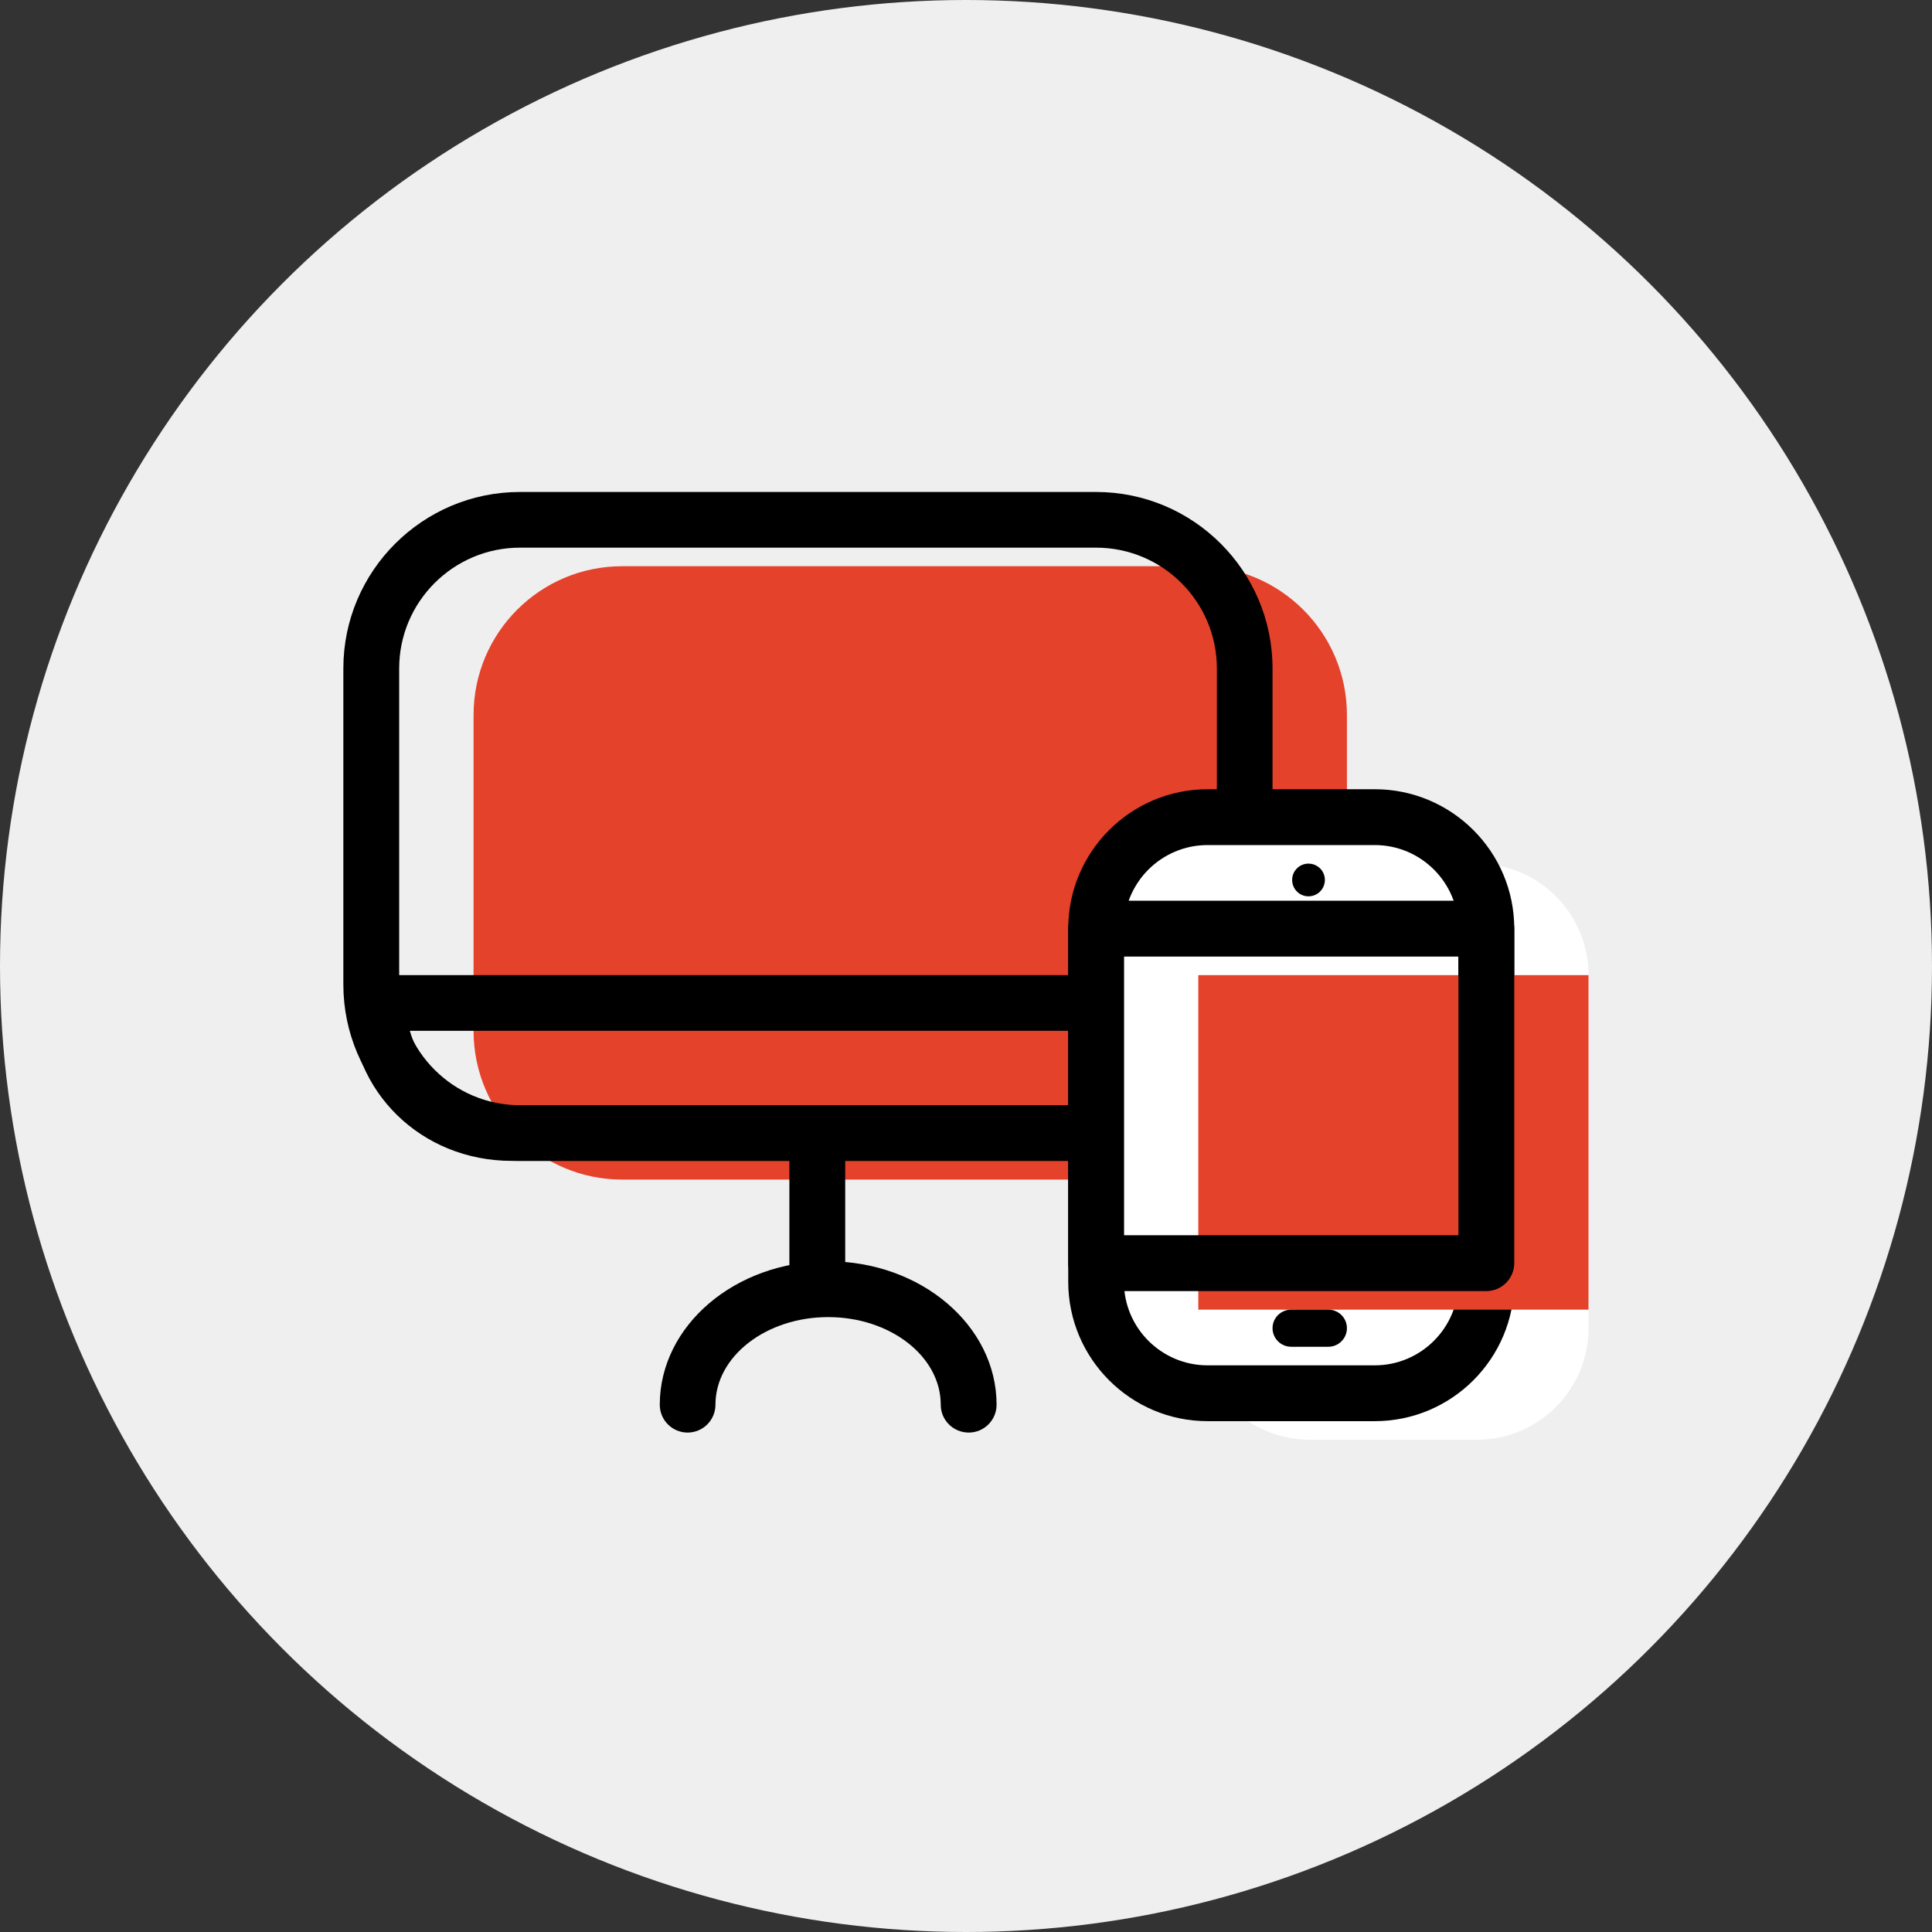 <?xml version="1.0" encoding="UTF-8"?>
<!DOCTYPE svg PUBLIC "-//W3C//DTD SVG 1.1//EN" "http://www.w3.org/Graphics/SVG/1.1/DTD/svg11.dtd">
<!-- Creator: CorelDRAW X8 -->
<svg xmlns="http://www.w3.org/2000/svg" xml:space="preserve" width="127mm" height="127mm" version="1.1" style="shape-rendering:geometricPrecision; text-rendering:geometricPrecision; image-rendering:optimizeQuality; fill-rule:evenodd; clip-rule:evenodd"
viewBox="0 0 12700 12700"
 xmlns:xlink="http://www.w3.org/1999/xlink">
 <rect x="0" y="0" width="12700" height="12700" fill="#333333" stroke="none"/>
 <defs>
  <style type="text/css">
   <![CDATA[
    .fil0 {fill:#EFEFEF}
    .fil2 {fill:black;fill-rule:nonzero}
    .fil1 {fill:#E5422B;fill-rule:nonzero}
    .fil3 {fill:white;fill-rule:nonzero}
    .fil4 {fill:white;fill-rule:nonzero}
   ]]>
  </style>
 </defs>
 <g id="Warstwa_x0020_1">
  <circle class="fil0" cx="6350" cy="6350" r="6350"/>
  <path class="fil1" d="M8854 6776c0,540 -438,978 -977,978l-3787 0c-540,0 -977,-438 -977,-978l0 -2076c0,-540 437,-978 977,-978l3787 0c539,0 977,438 977,978l0 2076z"/>
  <path class="fil2" d="M3418 3600c-438,0 -794,356 -794,794l0 2077c0,438 356,794 794,794l3787 0c438,0 794,-356 794,-794l0 -2077c0,-438 -356,-794 -794,-794l-3787 0zm3787 4031l-3787 0c-640,0 -1161,-520 -1161,-1160l0 -2077c0,-640 521,-1160 1161,-1160l3787 0c640,0 1160,520 1160,1160l0 2077c0,640 -520,1160 -1160,1160z"/>
  <path class="fil2" d="M2694 6776c81,285 347,489 670,489l3952 0c324,0 589,-204 669,-489l-5291 0zm4622 855l-3952 0c-595,0 -1061,-456 -1061,-1038 0,-101 82,-183 183,-183l5708 0c101,0 183,82 183,183 0,582 -466,1038 -1061,1038z"/>
  <path class="fil2" d="M5373 8548c-102,0 -184,-82 -184,-184l0 -855c0,-101 82,-183 184,-183 101,0 183,82 183,183l0 855c0,102 -82,184 -183,184z"/>
  <path class="fil2" d="M6368 9417c-102,0 -184,-82 -184,-183 0,-318 -332,-576 -740,-576 -408,0 -741,258 -741,576 0,101 -82,183 -183,183 -101,0 -183,-82 -183,-183 0,-520 496,-943 1107,-943 610,0 1107,423 1107,943 0,101 -82,183 -183,183z"/>
  <path class="fil3" d="M9709 8486c0,405 -328,733 -733,733l-1099 0c-405,0 -733,-328 -733,-733l0 -2321c0,-404 328,-733 733,-733l1099 0c405,0 733,329 733,733l0 2321z"/>
  <path class="fil4" d="M10442 8731c0,405 -328,733 -733,733l-1099 0c-405,0 -733,-328 -733,-733l0 -2321c0,-405 328,-733 733,-733l1099 0c405,0 733,328 733,733l0 2321z"/>
  <path class="fil2" d="M7938 5555c-303,0 -550,246 -550,549l0 2321c0,304 247,550 550,550l1099 0c303,0 550,-246 550,-550l0 -2321c0,-303 -247,-549 -550,-549l-1099 0zm1099 3787l-1099 0c-505,0 -916,-411 -916,-917l0 -2321c0,-505 411,-916 916,-916l1099 0c506,0 917,411 917,916l0 2321c0,506 -411,917 -917,917z"/>
  <polygon class="fil1" points="7877,8609 10442,8609 10442,6410 7877,6410 "/>
  <path class="fil2" d="M7388 8120l2199 0 0 -1832 -2199 0 0 1832zm2382 367l-2565 0c-101,0 -183,-83 -183,-184l0 -2199c0,-101 82,-183 183,-183l2565 0c102,0 184,82 184,183l0 2199c0,101 -82,184 -184,184z"/>
  <path class="fil2" d="M8709 5784c0,60 -48,108 -108,108 -59,0 -107,-48 -107,-108 0,-59 48,-107 107,-107 60,0 108,48 108,107z"/>
  <path class="fil2" d="M8732 8853l-244 0c-68,0 -123,-55 -123,-122 0,-68 55,-122 123,-122l244 0c67,0 122,54 122,122 0,67 -55,122 -122,122z"/>
 </g>
</svg>
